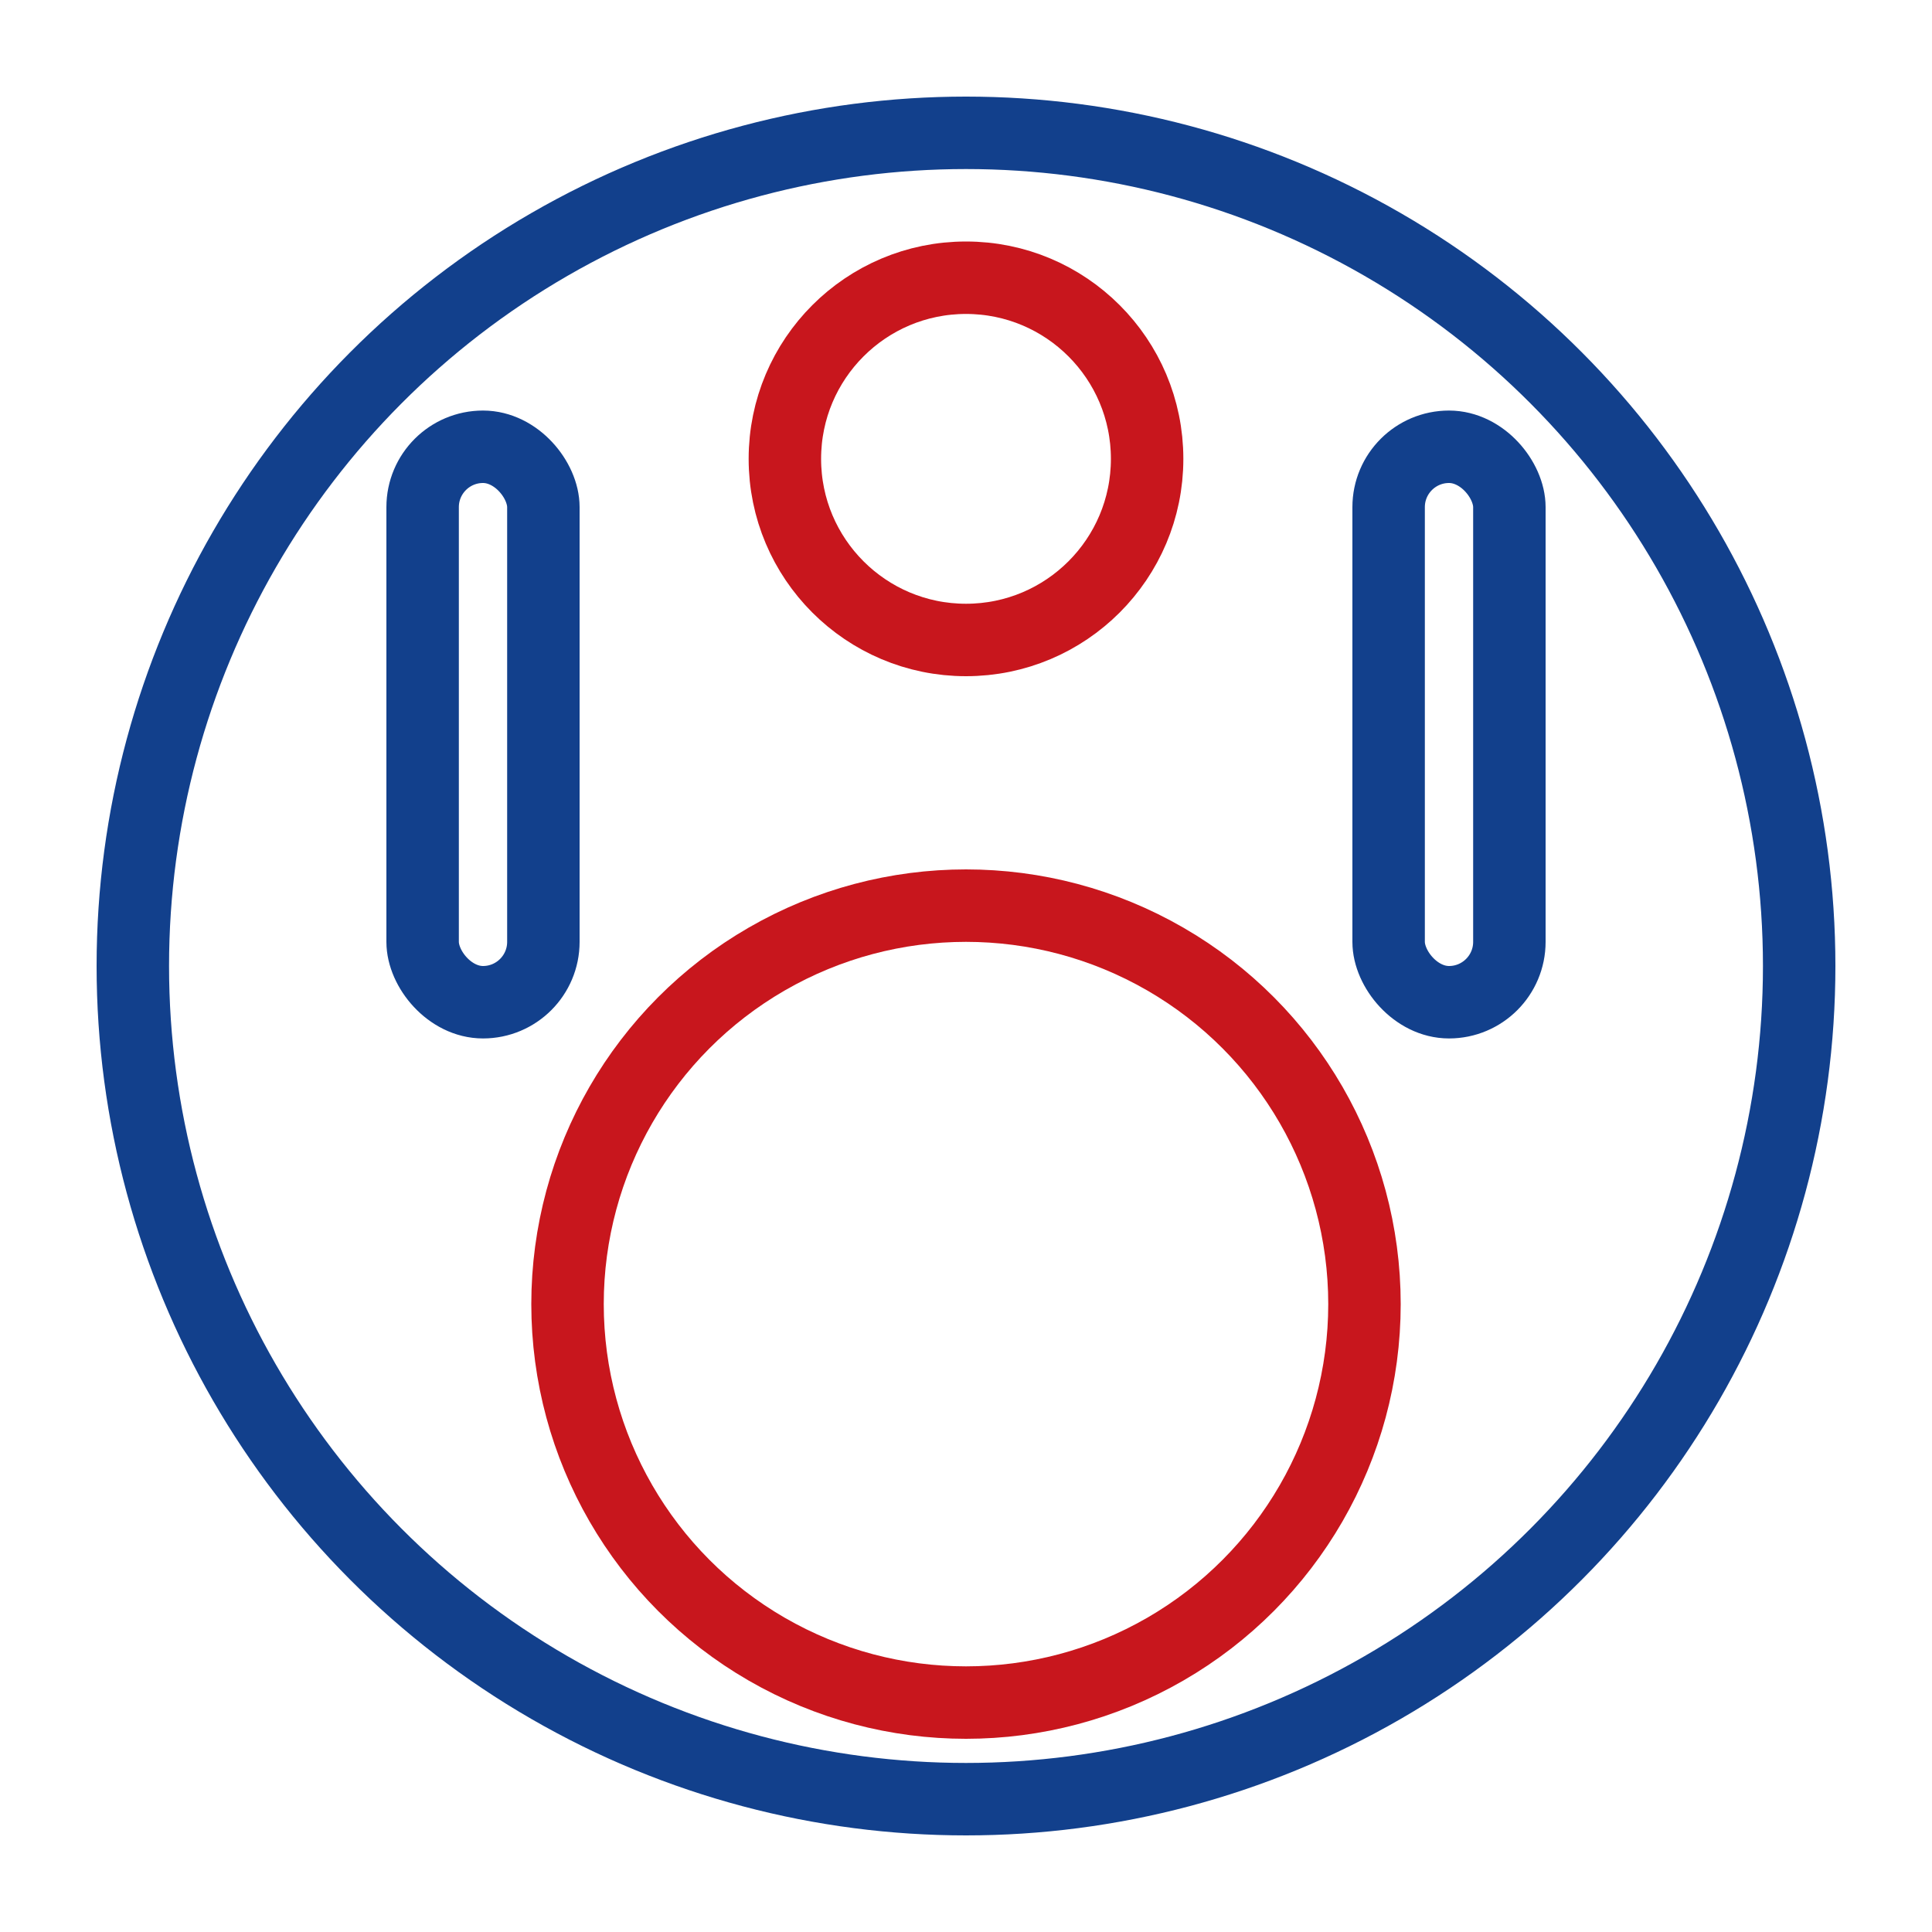 <svg width="40" height="40" viewBox="0 0 40 40" fill="none" xmlns="http://www.w3.org/2000/svg">
<circle cx="20" cy="20" r="17.25" stroke="#12408C" stroke-width="1.5"/>
<circle cx="20" cy="27" r="8.25" stroke="#C8161D" stroke-width="1.5"/>
<circle cx="20" cy="9.5" r="3.75" stroke="#C8161D" stroke-width="1.5"/>
<rect x="28.75" y="9.25" width="2.5" height="11.5" rx="1.25" stroke="#12408C" stroke-width="1.5"/>
<rect x="8.75" y="9.25" width="2.5" height="11.5" rx="1.25" stroke="#12408C" stroke-width="1.5"/>
</svg>
